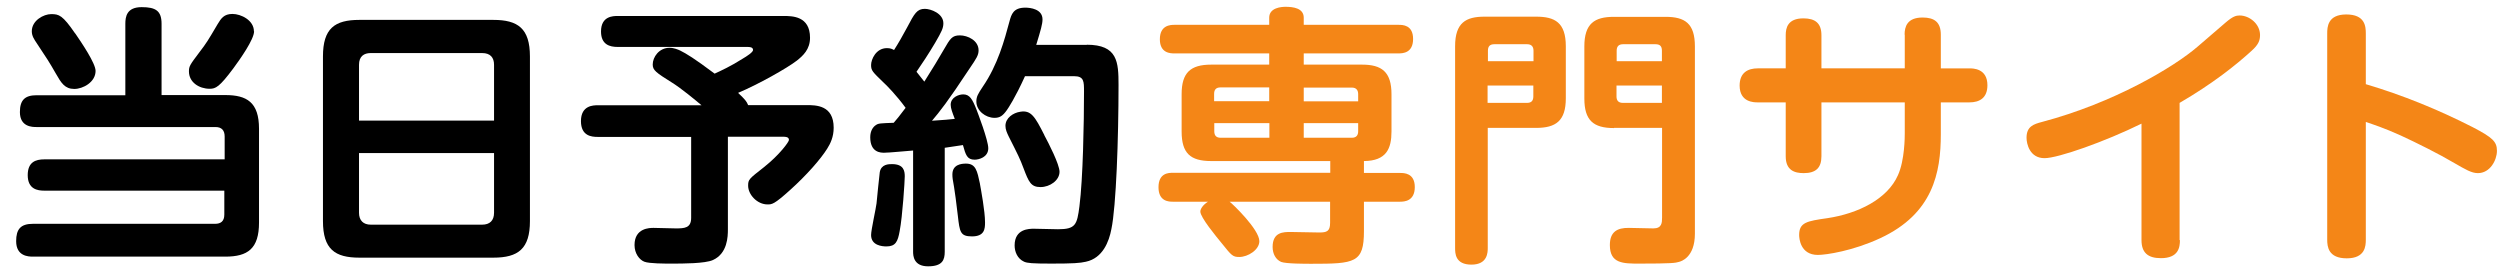 <?xml version="1.0" encoding="UTF-8"?><svg id="_レイヤー_1" xmlns="http://www.w3.org/2000/svg" viewBox="0 0 147 16"><defs><style>.cls-1{fill:#f48617;}.cls-1,.cls-2{stroke-width:0px;}.cls-2{fill:#000;}</style></defs><path class="cls-2" d="M2.59,11.21c-.37,0-.96-.08-.96-.91,0-.77.46-.93.98-.93h10.6v-1.34c0-.37-.18-.56-.54-.56H2.15c-.24,0-.98,0-.98-.88,0-.7.29-.99.98-.99h5.22V1.4c0-.42.08-.98.96-.98.83,0,1.17.22,1.17.98v4.19h3.75c1.26,0,1.98.42,1.98,1.98v5.52c0,1.54-.67,2-1.98,2H1.94c-.27,0-.99-.02-.99-.91,0-.7.26-1.02.99-1.02h10.71c.32,0,.54-.14.54-.54v-1.41H2.59ZM4.42,1.96c.37.54,1.2,1.76,1.2,2.21,0,.66-.74,1.06-1.25,1.06-.56,0-.77-.35-1.09-.91-.4-.7-.51-.86-1.12-1.78-.14-.21-.29-.42-.29-.7,0-.64.7-1.01,1.14-1.01.46,0,.67.06,1.41,1.14ZM14.94,1.84c0,.48-.83,1.65-1.22,2.18-.82,1.1-1.04,1.2-1.39,1.2-.62,0-1.22-.38-1.22-1.02,0-.3.05-.38.61-1.12.43-.56.51-.7,1.07-1.65.21-.35.38-.61.88-.61s1.26.37,1.26,1.02Z"/><path class="cls-2" d="M31.16,13c0,1.63-.69,2.15-2.15,2.15h-7.88c-1.44,0-2.14-.5-2.14-2.15V3.32c0-1.65.69-2.15,2.14-2.15h7.88c1.44,0,2.15.5,2.15,2.15v9.68ZM29.05,7.09v-3.28c0-.43-.22-.69-.7-.69h-6.55c-.4,0-.69.19-.69.69v3.28h7.94ZM21.11,9v3.51c0,.46.26.7.69.7h6.55c.45,0,.7-.24.7-.7v-3.51h-7.94Z"/><path class="cls-2" d="M40.68,8.05h-5.54c-.35,0-.98-.05-.98-.93,0-.93.74-.93.98-.93h6.11c-.4-.34-1.18-.98-1.7-1.31-.99-.62-1.17-.75-1.17-1.09,0-.43.37-.98.99-.98.26,0,.51.11.62.16.38.19.83.46,2.03,1.36.35-.16.98-.45,1.65-.88.24-.14.61-.38.61-.51,0-.18-.22-.18-.34-.18h-7.62c-.46,0-.98-.13-.98-.91,0-.91.72-.91.98-.91h9.76c.5,0,1.55,0,1.55,1.28,0,.69-.42,1.06-.77,1.34-.58.45-2.29,1.41-3.46,1.9.42.4.5.5.59.72h3.43c.56,0,1.6,0,1.6,1.33,0,.54-.19.93-.38,1.23-.38.61-1.22,1.57-2.18,2.43-.94.85-1.07.85-1.33.85-.61,0-1.14-.58-1.14-1.1,0-.37.05-.4.93-1.09.93-.74,1.47-1.49,1.47-1.6,0-.19-.22-.19-.34-.19h-3.25v5.44c0,.43-.02,1.42-.88,1.81-.46.21-1.78.21-2.43.21-.42,0-1.31,0-1.6-.11-.29-.11-.58-.48-.58-.98,0-1.01.9-1.01,1.12-1.01.1,0,1.1.03,1.31.03.51,0,.9-.02.9-.62v-4.77Z"/><path class="cls-2" d="M53.7,8.85c-.43.03-1.41.13-1.71.13-.19,0-.82,0-.82-.91,0-.37.16-.61.34-.72.14-.1.26-.1,1.04-.13.18-.21.32-.37.7-.88-.54-.74-1.12-1.33-1.31-1.5-.64-.62-.72-.69-.72-1.02s.29-.99.93-.99c.21,0,.3.05.42.11.24-.37.53-.88.77-1.33.43-.82.58-1.09,1.04-1.09.35,0,1.09.27,1.09.85,0,.29-.11.5-.48,1.14-.34.58-.82,1.31-1.1,1.71.16.21.26.32.46.58.54-.86.8-1.28,1.15-1.89.37-.64.48-.83.94-.83s1.1.3,1.1.88c0,.29-.13.48-.53,1.07-1.3,1.97-1.76,2.54-2.21,3.07.82-.06.91-.06,1.34-.11-.14-.37-.24-.62-.24-.83,0-.43.46-.61.74-.61.38,0,.54.29.78.9.06.16.69,1.79.69,2.27,0,.53-.56.67-.8.67-.45,0-.53-.29-.69-.86-.19.03-.93.14-1.07.16v6.11c0,.48-.13.86-.98.86s-.88-.62-.88-.86v-5.94ZM53.2,10.37c0,.26-.13,2.34-.3,3.22-.11.62-.24.9-.78.9-.24,0-.9-.05-.9-.67,0-.3.29-1.58.32-1.86.03-.29.16-1.65.19-1.83.08-.48.53-.48.72-.48.69,0,.75.4.75.72ZM57.62,10.81c.06.34.3,1.6.3,2.27,0,.38-.03.82-.77.82-.69,0-.72-.26-.83-1.22-.11-.94-.16-1.28-.22-1.67-.08-.45-.1-.56-.1-.75,0-.59.53-.64.8-.64.58,0,.66.43.82,1.18ZM63.9,2.63c1.82,0,1.87,1.02,1.87,2.37,0,3.15-.14,7.15-.42,8.47-.14.74-.51,1.71-1.5,1.92-.35.08-.74.11-2.03.11-1.15,0-1.41-.03-1.6-.11-.4-.18-.56-.59-.56-.96,0-.98.86-.98,1.14-.98.22,0,1.22.03,1.41.03,1.04,0,1.12-.27,1.26-1.34.21-1.63.27-4.95.27-6.75,0-.61,0-.91-.59-.91h-2.88c-.58,1.28-.99,1.89-1.07,2-.24.34-.42.45-.72.45-.53,0-1.07-.42-1.07-.96,0-.29.1-.45.37-.86.9-1.31,1.28-2.75,1.58-3.86.11-.4.22-.8.93-.8.29,0,1.01.08,1.01.69,0,.27-.1.62-.37,1.5h2.98ZM61.4,7.94c.26.48.9,1.73.9,2.16,0,.5-.56.9-1.12.9s-.69-.3-.99-1.09c-.22-.59-.32-.78-.88-1.89-.1-.21-.19-.4-.19-.62,0-.46.45-.77.88-.83.62-.1.85.27,1.41,1.38Z"/><path class="cls-1" d="M80.2,10.17h2.13c.22,0,.86,0,.86.83s-.62.86-.86.86h-2.13v1.73c0,1.87-.53,1.92-3.09,1.92-.38,0-1.5,0-1.78-.11-.32-.14-.5-.48-.5-.88,0-.88.64-.88,1.06-.88.27,0,1.44.03,1.68.03.43,0,.64-.06.64-.56v-1.25h-5.91c.16.11,1.75,1.63,1.75,2.32,0,.51-.67.93-1.18.93-.38,0-.45-.08-1.01-.78-.37-.45-1.28-1.55-1.28-1.89,0-.16.16-.4.45-.58h-2.06c-.22,0-.85,0-.85-.85s.61-.85.85-.85h9.25v-.69h-7c-1.23,0-1.74-.46-1.74-1.74v-2.19c0-1.26.51-1.74,1.74-1.74h3.41v-.66h-5.57c-.22,0-.86,0-.86-.83s.62-.85.86-.85h5.57v-.42c0-.59.72-.64.96-.64.45,0,1.07.08,1.07.64v.42h5.57c.24,0,.86,0,.86.83s-.61.85-.86.85h-5.57v.66h3.43c1.15,0,1.73.42,1.73,1.74v2.19c0,1.01-.3,1.73-1.62,1.74v.69ZM74.63,5.96v-.82h-2.87c-.26,0-.37.14-.37.38v.43h3.23ZM74.63,7.24h-3.23v.48c0,.24.11.38.37.38h2.87v-.86ZM76.66,5.96h3.2v-.43c0-.21-.1-.38-.37-.38h-2.83v.82ZM76.66,7.24v.86h2.83c.29,0,.37-.18.37-.38v-.48h-3.2Z"/><path class="cls-1" d="M87.48,14.57c0,.26,0,.99-.96.99s-.96-.67-.96-.99V2.72c0-1.39.64-1.74,1.73-1.74h3.04c1.09,0,1.74.34,1.74,1.74v3.06c0,1.33-.59,1.74-1.74,1.74h-2.85v7.04ZM87.48,3.6h2.69v-.62c0-.26-.14-.38-.38-.38h-1.92c-.27,0-.38.13-.38.38v.62ZM87.48,6.05h2.3c.24,0,.38-.1.38-.38v-.64h-2.69v1.02ZM94.9,7.53c-1.22,0-1.74-.46-1.74-1.74v-3.06c0-1.34.59-1.74,1.74-1.74h3.03c1.14,0,1.73.38,1.73,1.74v11.01c0,1.41-.82,1.63-.94,1.66-.19.06-.42.1-2.32.1-.96,0-1.74,0-1.74-1.09,0-.77.42-1.02,1.12-1.01.3,0,1.15.03,1.44.03.5,0,.51-.34.51-.64v-5.27h-2.82ZM97.72,3.6v-.62c0-.26-.11-.38-.38-.38h-1.9c-.27,0-.38.14-.38.38v.62h2.67ZM97.72,6.05v-1.02h-2.67v.64c0,.24.11.38.38.38h2.29Z"/><path class="cls-1" d="M111.99,2.04c0-.46.14-1.01,1.06-1.01.69,0,1.07.27,1.07,1.01v1.98h1.68c.21,0,1.06,0,1.06.99,0,.75-.46,1.01-1.06,1.01h-1.68v1.87c0,2.27-.46,4.67-3.55,6.11-1.6.75-3.19.99-3.68.99-1.04,0-1.1-.99-1.1-1.17,0-.74.45-.82,1.65-.99,1.81-.27,3.54-1.12,4.16-2.53.4-.88.4-2.27.4-2.46v-1.82h-4.9v3.17c0,.69-.34.99-1.04.99-.54,0-1.06-.16-1.06-.99v-3.17h-1.65c-.21,0-1.06,0-1.06-.99,0-.77.5-1.01,1.06-1.01h1.65v-1.95c0-.42.11-.99,1.04-.99.7,0,1.06.29,1.06.99v1.95h4.9v-1.98Z"/><path class="cls-1" d="M128.18,14.12c0,.42-.08,1.06-1.12,1.06-.78,0-1.14-.34-1.14-1.06v-6.85c-2.15,1.06-4.91,2.03-5.7,2.03-.88,0-1.06-.85-1.06-1.2,0-.67.42-.8.91-.93,4.23-1.12,7.76-3.23,9.14-4.42l1.65-1.42c.43-.37.62-.42.83-.42.58,0,1.2.5,1.2,1.15,0,.34-.11.58-.5.93-.91.83-2.27,1.92-4.23,3.06v8.07Z"/><path class="cls-1" d="M139.11,14.09c0,.37-.03,1.1-1.12,1.1s-1.15-.69-1.15-1.1V1.97c0-.37.02-1.12,1.12-1.12s1.15.69,1.15,1.12v2.98c2.16.64,4.27,1.5,6.29,2.53,1.17.61,1.42.85,1.42,1.39s-.4,1.31-1.12,1.31c-.37,0-.72-.21-1.38-.59-.91-.54-2.24-1.2-3.15-1.62-1.02-.46-1.6-.64-2.06-.8v6.91Z"/></svg>